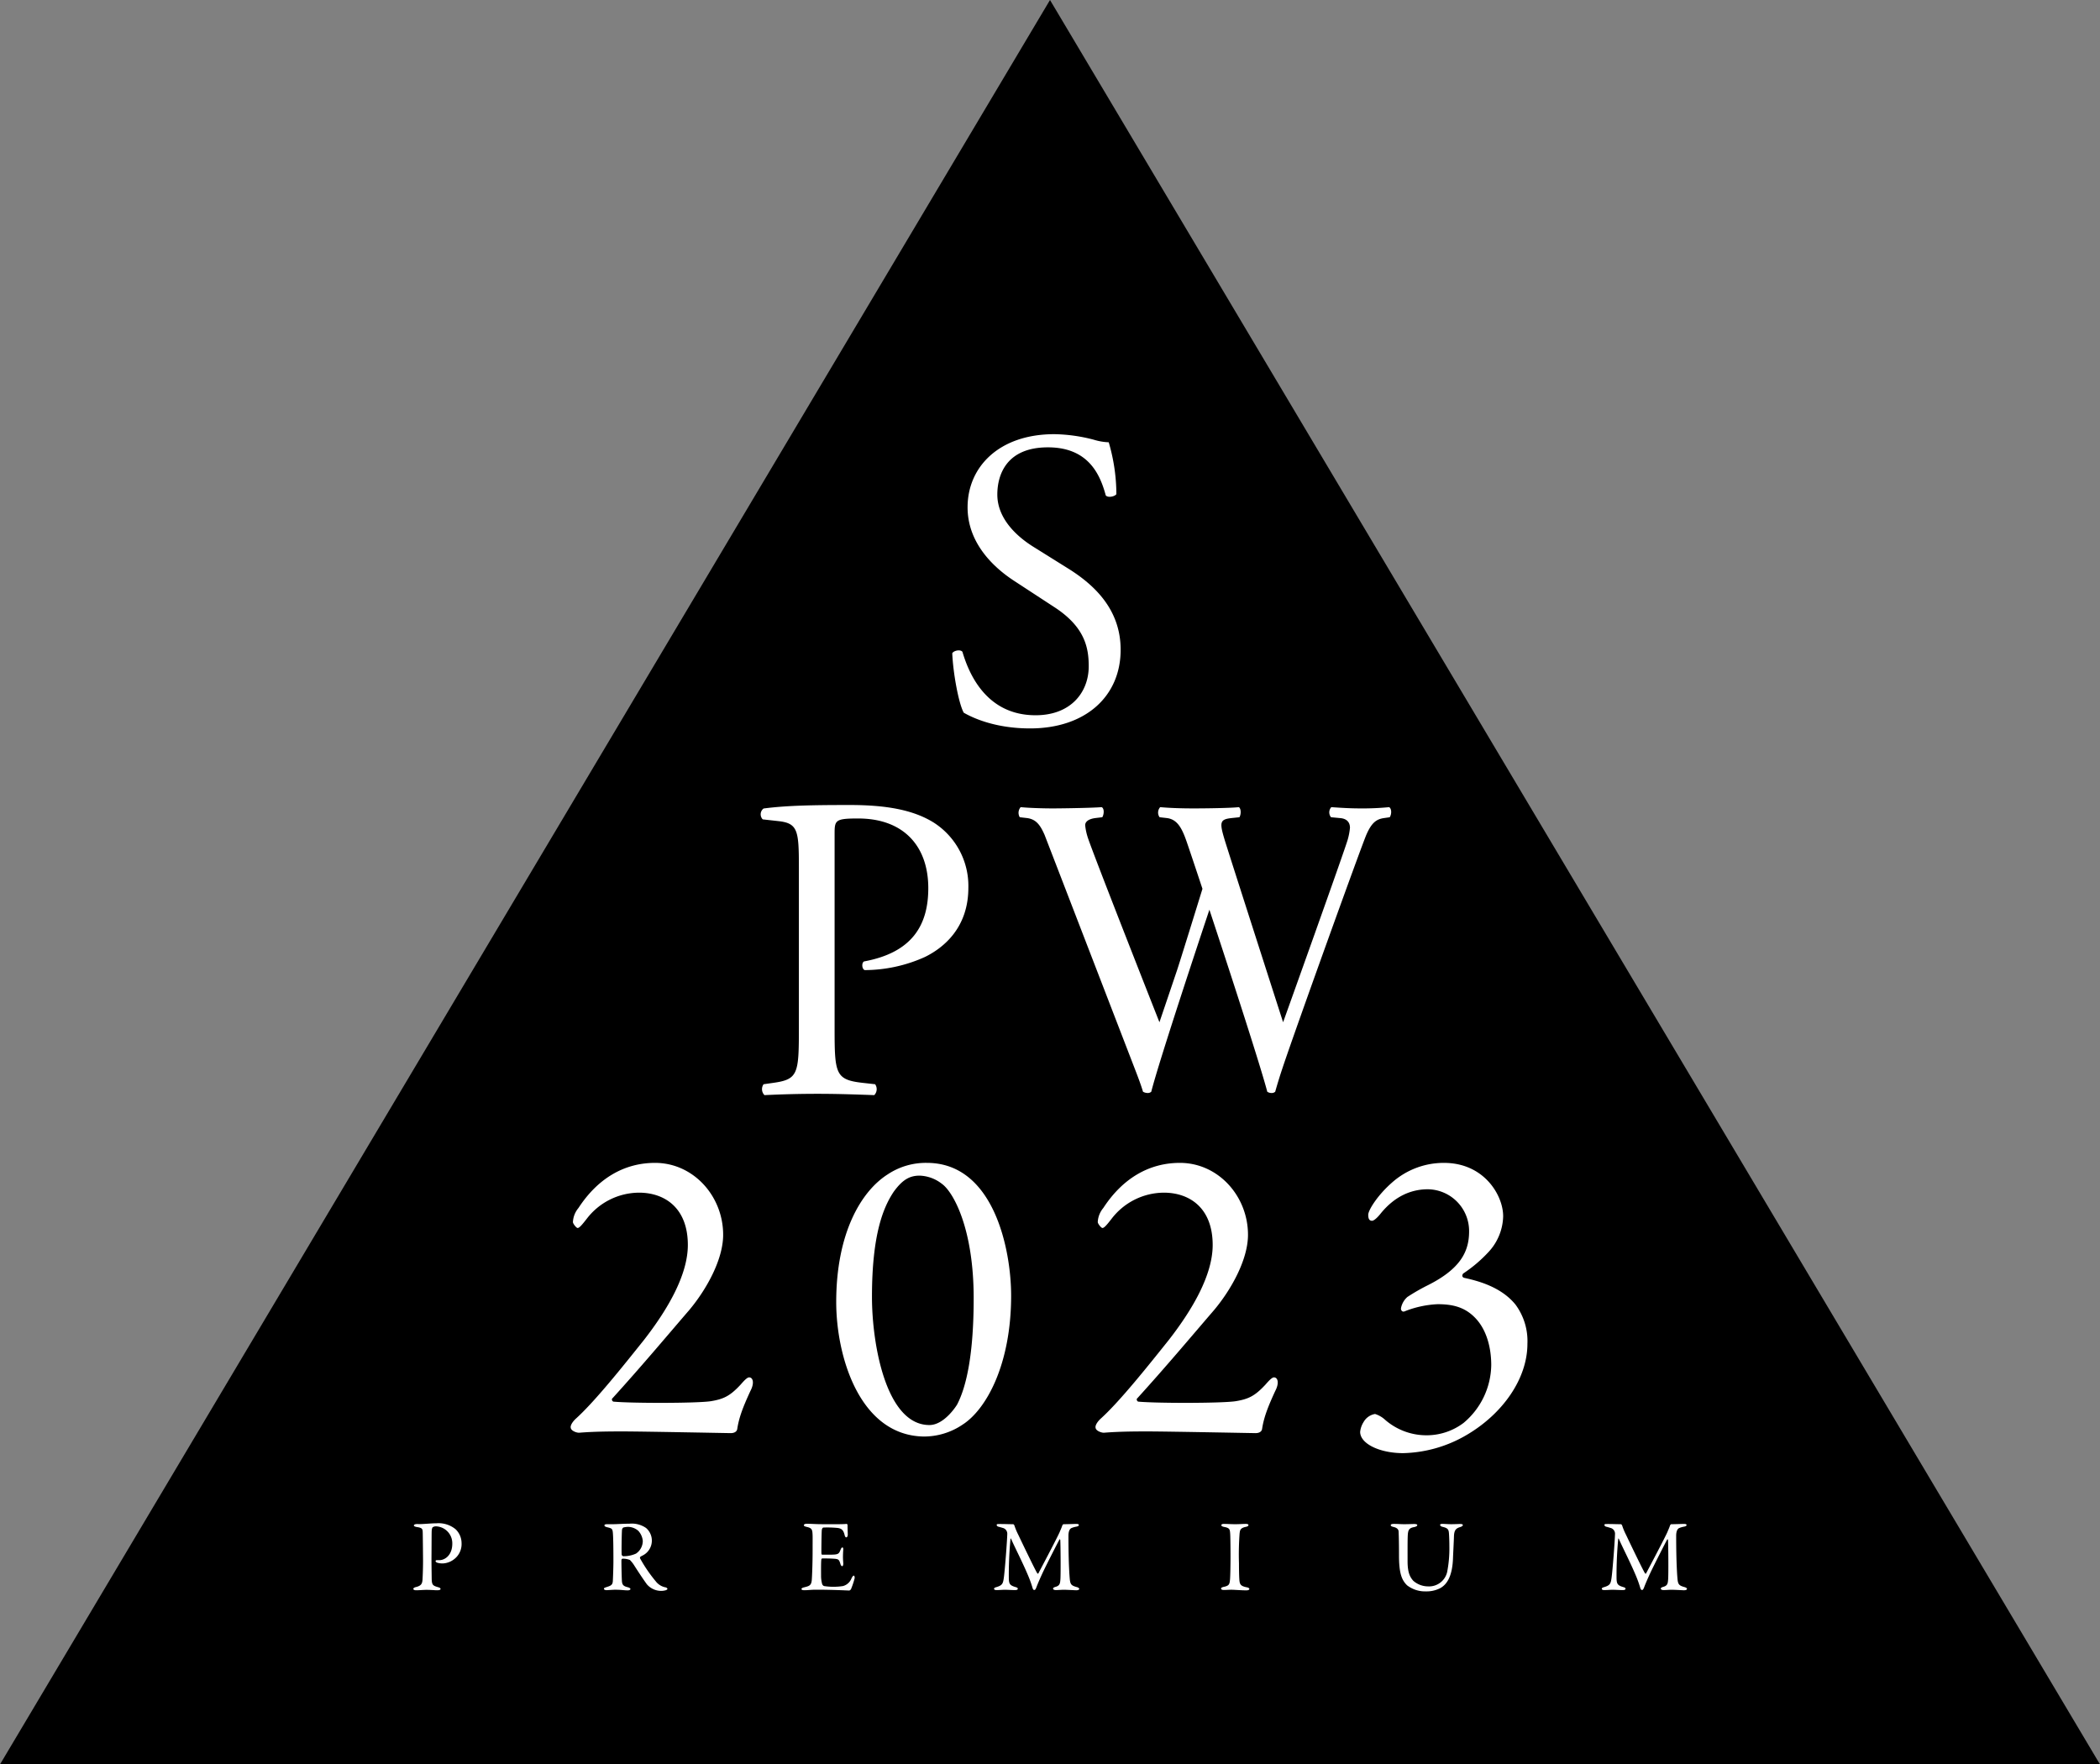 <svg xmlns="http://www.w3.org/2000/svg" width="500" height="420.094" viewBox="0 0 500 420.094"><rect x="0" y="0" width="500" height="420.094" fill="#808080" stroke="none"/><defs><clipPath id="a"><path data-name="長方形 23" fill="none" d="M0 0h500v420.094H0z"/></clipPath></defs><path data-name="パス 1219" d="M250 0L0 420.094h500z"/><g data-name="グループ 1463"><g data-name="グループ 1462" clip-path="url(#a)" fill="#fff"><path data-name="パス 1220" d="M245.251 173.433c-8.5 0-13.87-2.634-15.792-3.746-1.218-2.23-2.535-9.414-2.731-14.173.505-.708 2.023-.909 2.427-.307 1.522 5.165 5.668 15.09 17.411 15.09 8.5 0 12.655-5.573 12.655-11.644 0-4.452-.909-9.414-8.3-14.173l-9.612-6.281c-5.063-3.338-10.932-9.109-10.932-17.411 0-9.617 7.486-17.413 20.652-17.413a38.907 38.907 0 019.409 1.322 13.754 13.754 0 003.543.607 44.1 44.1 0 011.822 12.352c-.408.6-2.027.9-2.526.3-1.317-4.862-4.053-11.446-13.771-11.446-9.917 0-12.048 6.583-12.048 11.241 0 5.875 4.858 10.124 8.606 12.452l8.1 5.059c6.378 3.949 12.655 9.82 12.655 19.439 0 11.135-8.4 18.731-21.563 18.731"/><path data-name="パス 1221" d="M198.714 244.874c0 10.9.207 12.24 6.848 12.966l2.8.311a2.028 2.028 0 01-.207 2.592c-5.913-.21-9.332-.311-13.482-.311-4.357 0-8.1.1-12.659.311a2.016 2.016 0 01-.207-2.592l2.186-.311c6.007-.827 6.217-2.069 6.217-12.966v-38.271c0-8.82-.21-10.585-4.876-11.1l-3.731-.413a1.726 1.726 0 01.205-2.59c5.5-.73 11.933-.832 20.54-.832s15.042 1.141 19.913 4.15a17.9 17.9 0 018.3 15.556c0 9.54-5.915 14.318-10.376 16.493a35.083 35.083 0 01-14.314 3.109c-.728-.307-.728-1.864-.106-2.072 11.21-2.077 15.256-8.407 15.256-17.428 0-10.062-5.917-16.6-16.707-16.6-5.489 0-5.6.417-5.6 3.735z"/><path data-name="パス 1222" d="M330.751 192.179a64.62 64.62 0 01-6.777.3c-2.261 0-4.225-.106-6.994-.3a1.827 1.827 0 00-.071 2.4l2.111.2c1.531.1 2.4.907 2.4 2.31a15.112 15.112 0 01-.505 2.714c-.446 1.847-15.415 43.59-15.415 43.59s-12.284-38.187-13.815-43.1c-1.383-4.507-1.31-5.2 1.531-5.515l1.893-.2c.441-.8.366-2.1-.143-2.4-1.677.2-7.3.3-10.936.3-2.919 0-5.679-.106-7.792-.3a1.918 1.918 0 00-.146 2.4l1.745.2c2.478.311 3.574 2.411 4.662 5.515.688 1.99 2.072 6.113 3.8 11.329-.92 2.983-5.482 17.733-6.069 19.443-1.891 5.613-4.174 12.326-4.174 12.326s-16.514-41.867-17.149-44.271a13.692 13.692 0 01-.532-2.632c0-.9.874-1.5 2.4-1.71l1.674-.2c.432-.7.51-2.1-.148-2.4-2.548.2-9.745.3-11.781.3-2.257 0-5.538-.106-7.505-.3a2.061 2.061 0 00-.216 2.4l1.747.2c2.16.291 3.135 1.674 4.154 3.98.033.068 21.594 55.971 21.594 55.978.772 1.992 1.456 3.845 1.851 5.2a2.229 2.229 0 001.094.3 1.217 1.217 0 00.871-.3c1.9-7.483 11.867-37.408 13.844-43.334 5.211 15.768 12.2 37.3 13.778 43.334a1.776 1.776 0 001.019.3 1.2 1.2 0 00.869-.3q.824-2.925 1.778-5.758c2.837-8.549 18.81-52.929 19.957-55.506 1.2-2.709 2.286-3.625 4.15-3.89l1.383-.2c.514-.8.441-2.1-.143-2.4"/><path data-name="パス 1223" d="M135.905 340.007c-.2-.607.505-1.622 1.317-2.332 4.56-4.152 11.247-12.564 16.11-18.645 5.677-7.294 10.44-15.5 10.44-22.6 0-8.814-5.474-12.463-11.653-12.463a15.777 15.777 0 00-12.465 6.281c-1.115 1.43-1.721 2.13-2.127 2.13-.3 0-1.116-1.013-1.116-1.416a5.645 5.645 0 011.319-3.345c4.56-6.994 10.841-10.742 18.239-10.742 9.12 0 16.211 7.9 16.211 17.124 0 5.877-3.951 12.97-8 17.833-5.674 6.588-11.349 13.376-18.34 21.078-.3.2-.1.708.2.81 4.357.406 19.86.406 23.2-.1 3.04-.505 4.562-1.216 7.1-3.951.708-.812 1.52-1.723 2.025-1.723.911 0 1.319 1.317.3 3.243-1.822 3.951-2.736 6.383-3.142 9.12-.2.81-1.114.911-1.518.911-.507 0-20.976-.406-25.737-.406-2.332 0-6.588 0-10.235.3-.609.1-2.027-.406-2.129-1.114"/><path data-name="パス 1224" d="M240.746 308.494c0 16.315-5.877 27.055-11.554 30.7a16.419 16.419 0 01-9.319 2.835c-15.2-.3-20.773-19.05-20.773-32.018 0-16.315 5.877-26.346 12.26-30.4a16.358 16.358 0 019.323-2.736c16.01 0 20.063 20.773 20.063 31.615m-27.968-24.725c-2.431 3.649-5.167 10.034-5.167 25.029 0 11.247 3.345 30.5 13.678 30.5 3.446 0 6.283-4.359 6.588-4.865 2.33-4.459 3.951-12.363 3.951-25.334 0-16.617-4.862-25.331-7.6-27.255a9.053 9.053 0 00-5.268-1.926c-2.33 0-4.053.913-6.182 3.85"/><path data-name="パス 1225" d="M260.866 340.007c-.2-.607.505-1.622 1.317-2.332 4.56-4.152 11.247-12.564 16.11-18.645 5.677-7.294 10.44-15.5 10.44-22.6 0-8.814-5.474-12.463-11.653-12.463a15.777 15.777 0 00-12.465 6.281c-1.111 1.43-1.721 2.13-2.127 2.13-.3 0-1.116-1.013-1.116-1.416a5.645 5.645 0 011.319-3.345c4.56-6.994 10.841-10.742 18.239-10.742 9.12 0 16.211 7.9 16.211 17.124 0 5.877-3.951 12.97-8 17.833-5.674 6.588-11.349 13.376-18.34 21.078-.3.2-.1.708.2.81 4.357.406 19.86.406 23.2-.1 3.04-.505 4.562-1.216 7.1-3.951.708-.812 1.52-1.723 2.025-1.723.911 0 1.319 1.317.3 3.243-1.822 3.951-2.736 6.383-3.142 9.12-.2.81-1.114.911-1.518.911-.507 0-20.976-.406-25.737-.406-2.332 0-6.588 0-10.235.3-.609.1-2.027-.406-2.129-1.114"/><path data-name="パス 1226" d="M357.897 289.545a12.915 12.915 0 01-3.545 8.613 32.946 32.946 0 01-5.979 5.065c-.3.408-.3.812.2 1.015 3.243.708 8.818 2.127 12.262 6.385a14.6 14.6 0 012.837 9.321c0 8.309-5.877 16.719-14.592 21.784a31.155 31.155 0 01-15 4.258c-5.571 0-10.234-2.23-10.234-5.068a5.36 5.36 0 01.814-2.332 3.856 3.856 0 012.733-1.924 6.324 6.324 0 012.431 1.419 14.99 14.99 0 0010.234 3.647 14.575 14.575 0 008.412-2.939 18.272 18.272 0 006.588-13.78c0-4.154-1.114-8.306-3.647-11.044s-5.474-3.444-9.12-3.444a24.251 24.251 0 00-7.9 1.721c-.51.2-.913-.3-.812-.81a4.677 4.677 0 011.52-2.634 47.771 47.771 0 014.959-2.839c7.6-3.85 9.727-7.9 9.727-12.767a9.948 9.948 0 00-9.829-10.032c-4.053 0-7.9 1.725-11.146 5.677-1.116 1.416-1.825 1.824-2.127 1.824-.609 0-.913-.408-.913-1.421 0-1.114 2.23-4.659 5.575-7.6a18.54 18.54 0 0112.461-4.763c9.628 0 14.087 7.8 14.087 12.666"/><path data-name="パス 1227" d="M103.726 363.417a1.34 1.34 0 00-.7.218c-.1.073-.221.364-.245.946-.022.51-.022 3.519-.046 6.312 0 2.208.046 4.245.046 4.854.024 1.577.221 1.772 1.456 2.136.461.119.655.243.655.461s-.437.289-.8.289c-.6 0-1.48-.095-2.546-.095-.706 0-1.7.095-2.453.095-.413 0-.68-.119-.68-.338 0-.17.243-.316.488-.391 1.357-.313 1.624-.774 1.7-1.794a86.66 86.66 0 00.124-4.393c0-.8-.051-5.948-.073-6.724-.026-.876 0-1.213-1.361-1.408-.483-.073-.752-.218-.752-.364 0-.194.243-.315.558-.34.172-.024.582 0 .8 0 .969 0 2.839-.194 4.053-.194a6.361 6.361 0 014.538 1.43 4.611 4.611 0 011.408 3.3 4.511 4.511 0 01-1.7 3.764 4.715 4.715 0 01-2.789 1.066 4.429 4.429 0 01-1.286-.168c-.291-.124-.415-.245-.415-.391 0-.1.1-.218.291-.218h.607c1.286 0 3.084-1.141 3.084-3.931a4.027 4.027 0 00-3.958-4.126"/><path data-name="パス 1228" d="M153.237 370.234c-.121.073-.582.293-.752.415a.387.387 0 00-.1.364 34.383 34.383 0 003.762 5.509 3.836 3.836 0 002.378 1.432c.194.049.388.245.388.34 0 .146-.194.243-.34.315a4.055 4.055 0 01-1.335.17 4.5 4.5 0 01-3.228-1.577c-.849-1.165-2.087-3.036-3.058-4.562a7.265 7.265 0 00-.973-1.216 4.624 4.624 0 00-1.723-.313c-.168 0-.291.216-.291.289-.022.415.026 3.495.1 4.9.051 1.019.318 1.359 1.456 1.626.415.121.585.291.585.413 0 .243-.461.318-.585.318-1.017 0-1.478-.148-3.131-.148-.437 0-1.7.1-1.966.1-.315 0-.629-.1-.629-.34 0-.194.216-.243.532-.364 1.068-.34 1.507-.485 1.58-1.408.046-.752.143-3.325.143-4.781 0-3.737-.046-5.946-.143-6.894-.1-.9-.318-.946-1.41-1.213-.364-.1-.582-.216-.582-.413 0-.168.121-.291.655-.291h1.359c.9 0 2.623-.121 3.934-.121a5.983 5.983 0 013.956 1.019 3.963 3.963 0 01-.582 6.431m-1.286-5.776a3.853 3.853 0 00-2.4-.922 4.621 4.621 0 00-1.165.17.9.9 0 00-.291.512c-.073.847-.146 5.531-.073 5.946a.484.484 0 00.388.364 7.118 7.118 0 003.034-.631 3.659 3.659 0 001.6-3.009 4.051 4.051 0 00-1.092-2.429"/><path data-name="パス 1229" d="M199.347 362.905c.8 0 1.871-.024 2.235-.073.073-.024.194.146.216.267 0 1.119.051 1.82.051 2.308 0 .338-.148.629-.364.629s-.342-.338-.391-.582c-.315-1.286-.849-1.529-1.624-1.65a24.927 24.927 0 00-3.448-.1c-.049 0-.315.121-.364.68-.049.607-.121 5.171-.073 5.535.024.1.049.243.17.243h1.577c2.281 0 2.378-.1 2.815-1.216.148-.364.291-.507.439-.507.17 0 .216.338.192.534a22.64 22.64 0 00-.073 1.747c0 .655.051.995.073 1.48.024.437-.1.7-.267.7s-.34-.267-.41-.534c-.342-1.116-.437-1.189-1.917-1.262-.779-.051-1.749-.051-2.4-.051-.1 0-.218.17-.218.221-.1.507-.073 2.767-.073 3.81a7.5 7.5 0 00.243 2.016.8.8 0 00.461.532 13.7 13.7 0 002.208.17 13.912 13.912 0 002.305-.17 3.005 3.005 0 002.014-1.8c.267-.534.415-.68.558-.68.17 0 .245.388.194.657a19.179 19.179 0 01-.871 2.594c-.075.1-.291.291-.415.291-.267 0-3.931-.194-7.887-.194-1.286 0-1.82.121-2.742.121-.461 0-.728-.049-.728-.315 0-.17.291-.291.677-.386 1.216-.293 1.677-.461 1.774-1.774.073-1.019.194-3.883.194-6.892 0-2.89.024-3.4-.024-4.1-.049-1.068-.291-1.359-1.359-1.6-.512-.121-.7-.218-.7-.413 0-.218.34-.34.68-.34 1.141 0 2.087.1 3.713.1z"/><path data-name="パス 1230" d="M238.009 362.859c1.577 0 1.844.046 3.254.046a.611.611 0 01.267.318 15.43 15.43 0 00.922 2.208c1.359 2.864 4.172 8.688 4.514 9.149.049.075.192.148.243.075.218-.415 4.757-8.984 5.145-10 .024-.095.413-.92.558-1.405a.686.686 0 01.267-.342c.874 0 2.839-.073 3.06-.073.313 0 .631.051.631.267 0 .172-.2.318-.631.391a5.3 5.3 0 00-1.092.315c-.364.146-.755.607-.755 1.866 0 6.749.267 9.831.34 10.51.146 1.092.415 1.337 1.577 1.677.437.1.657.291.657.461 0 .194-.342.313-.706.313-.267 0-2.133-.119-3.034-.119-.461 0-1.262.073-1.844.073-.267 0-.655-.1-.655-.34 0-.218.291-.342.631-.439.995-.289 1.044-.847 1.116-1.747.1-1.092.049-8.13-.024-9.367-.024-.1-.1-.316-.194-.146-.315.534-3.034 5.873-3.98 7.863-.582 1.264-1.141 2.526-1.5 3.473-.267.7-.388.68-.558.68-.148 0-.291-.2-.364-.463a26.987 26.987 0 00-.9-2.572c-1.308-3.2-3.3-7.038-4.2-9.1-.073-.17-.143-.194-.17.073a91.669 91.669 0 00-.388 9.367c.051 1.24.245 1.577 1.48 1.968.534.146.655.24.655.461 0 .194-.265.291-.655.291-.774 0-1.794-.073-2.425-.073-.585 0-1.337.073-1.944.073-.364 0-.629-.073-.629-.34 0-.1.168-.267.483-.342 1.5-.435 1.65-.847 1.844-2.23.245-1.674.779-8.666.825-10.486a1.423 1.423 0 00-1.092-1.408c-.41-.124-.728-.221-1.044-.291-.17-.049-.388-.218-.388-.391 0-.24.17-.24.7-.24"/><path data-name="パス 1231" d="M292.907 365.283c-.073-1.116-.073-1.48-1.43-1.723-.536-.1-.682-.267-.682-.437 0-.194.267-.291.607-.291.631 0 1.844.073 2.647.073 1.189 0 1.747-.073 2.595-.073.388 0 .609.1.609.291s-.245.34-.631.413c-1.41.291-1.383.9-1.48 1.553a68.432 68.432 0 00-.148 7.135c0 1.337.024 2.842.073 3.618.075 1.31.194 1.772 1.772 2.087.437.073.631.243.631.413 0 .194-.364.315-.655.315-1.238 0-2.959-.146-3.616-.146-.728 0-.946.051-1.844.051-.461 0-.631-.172-.631-.342s.243-.315.728-.413c1.216-.267 1.313-.631 1.41-1.772.071-.849.119-3.373.119-5.438 0-1.5-.024-4.514-.073-5.315"/><path data-name="パス 1232" d="M331.839 362.832c1.019 0 1.6.073 2.5.073s1.82-.046 2.354-.046c.461 0 .752.071.752.267s-.267.364-.728.461c-.876.168-1.337.41-1.48 1.383-.124.8-.1 3.325-.1 6.771 0 2.742.607 3.786 1.359 4.637a5.354 5.354 0 003.519 1.333 4.418 4.418 0 004.54-3.4 29.021 29.021 0 00.534-6.093c0-1.575-.073-2.839-.1-3.131-.073-.922-.243-1.262-1.6-1.575-.243-.051-.51-.269-.51-.439 0-.146.146-.243.558-.243.607 0 1.288.073 2.063.073 1 0 1.507-.046 2.186-.046.386 0 .607.071.607.267 0 .143-.194.313-.534.435-1.046.293-1.531.7-1.577 2.235-.026 1.041-.17 3.737-.221 5-.119 4.223-1.286 6.358-3.034 7.331a7.156 7.156 0 01-3.495.774 6.964 6.964 0 01-4.393-1.428c-1.359-1.288-1.944-3.06-1.944-7.139 0-3.495-.071-5.434-.1-5.749-.046-.463-.386-.852-1.308-1.046-.291-.073-.558-.194-.558-.41 0-.2.313-.293.7-.293"/><path data-name="パス 1233" d="M382.706 362.859c1.577 0 1.844.046 3.254.046a.612.612 0 01.267.318 15.422 15.422 0 00.922 2.208c1.359 2.864 4.172 8.688 4.514 9.149.049.075.192.148.243.075.218-.415 4.757-8.984 5.145-10 .024-.095.413-.92.558-1.405a.686.686 0 01.267-.342c.874 0 2.839-.073 3.06-.073.313 0 .631.051.631.267 0 .172-.2.318-.631.391a5.3 5.3 0 00-1.092.315c-.364.146-.755.607-.755 1.866 0 6.749.267 9.831.34 10.51.146 1.092.415 1.337 1.577 1.677.437.1.657.291.657.461 0 .194-.342.313-.706.313-.267 0-2.133-.119-3.034-.119-.461 0-1.262.073-1.844.073-.267 0-.655-.1-.655-.34 0-.218.291-.342.631-.439.995-.289 1.044-.847 1.119-1.747.1-1.092.046-8.13-.026-9.367-.024-.1-.1-.316-.194-.146-.315.534-3.034 5.873-3.98 7.863-.582 1.264-1.141 2.526-1.5 3.473-.267.7-.388.68-.558.68-.148 0-.291-.2-.364-.463a27 27 0 00-.9-2.572c-1.308-3.2-3.3-7.038-4.2-9.1-.073-.17-.143-.194-.17.073a91.678 91.678 0 00-.388 9.367c.051 1.24.245 1.577 1.48 1.968.534.146.655.24.655.461 0 .194-.265.291-.655.291-.774 0-1.794-.073-2.425-.073-.585 0-1.337.073-1.944.073-.362 0-.629-.073-.629-.34 0-.1.168-.267.483-.342 1.5-.435 1.65-.847 1.844-2.23.245-1.674.779-8.666.825-10.486a1.423 1.423 0 00-1.092-1.408c-.41-.124-.728-.221-1.044-.291-.17-.049-.388-.218-.388-.391 0-.24.17-.24.7-.24"/></g></g></svg>